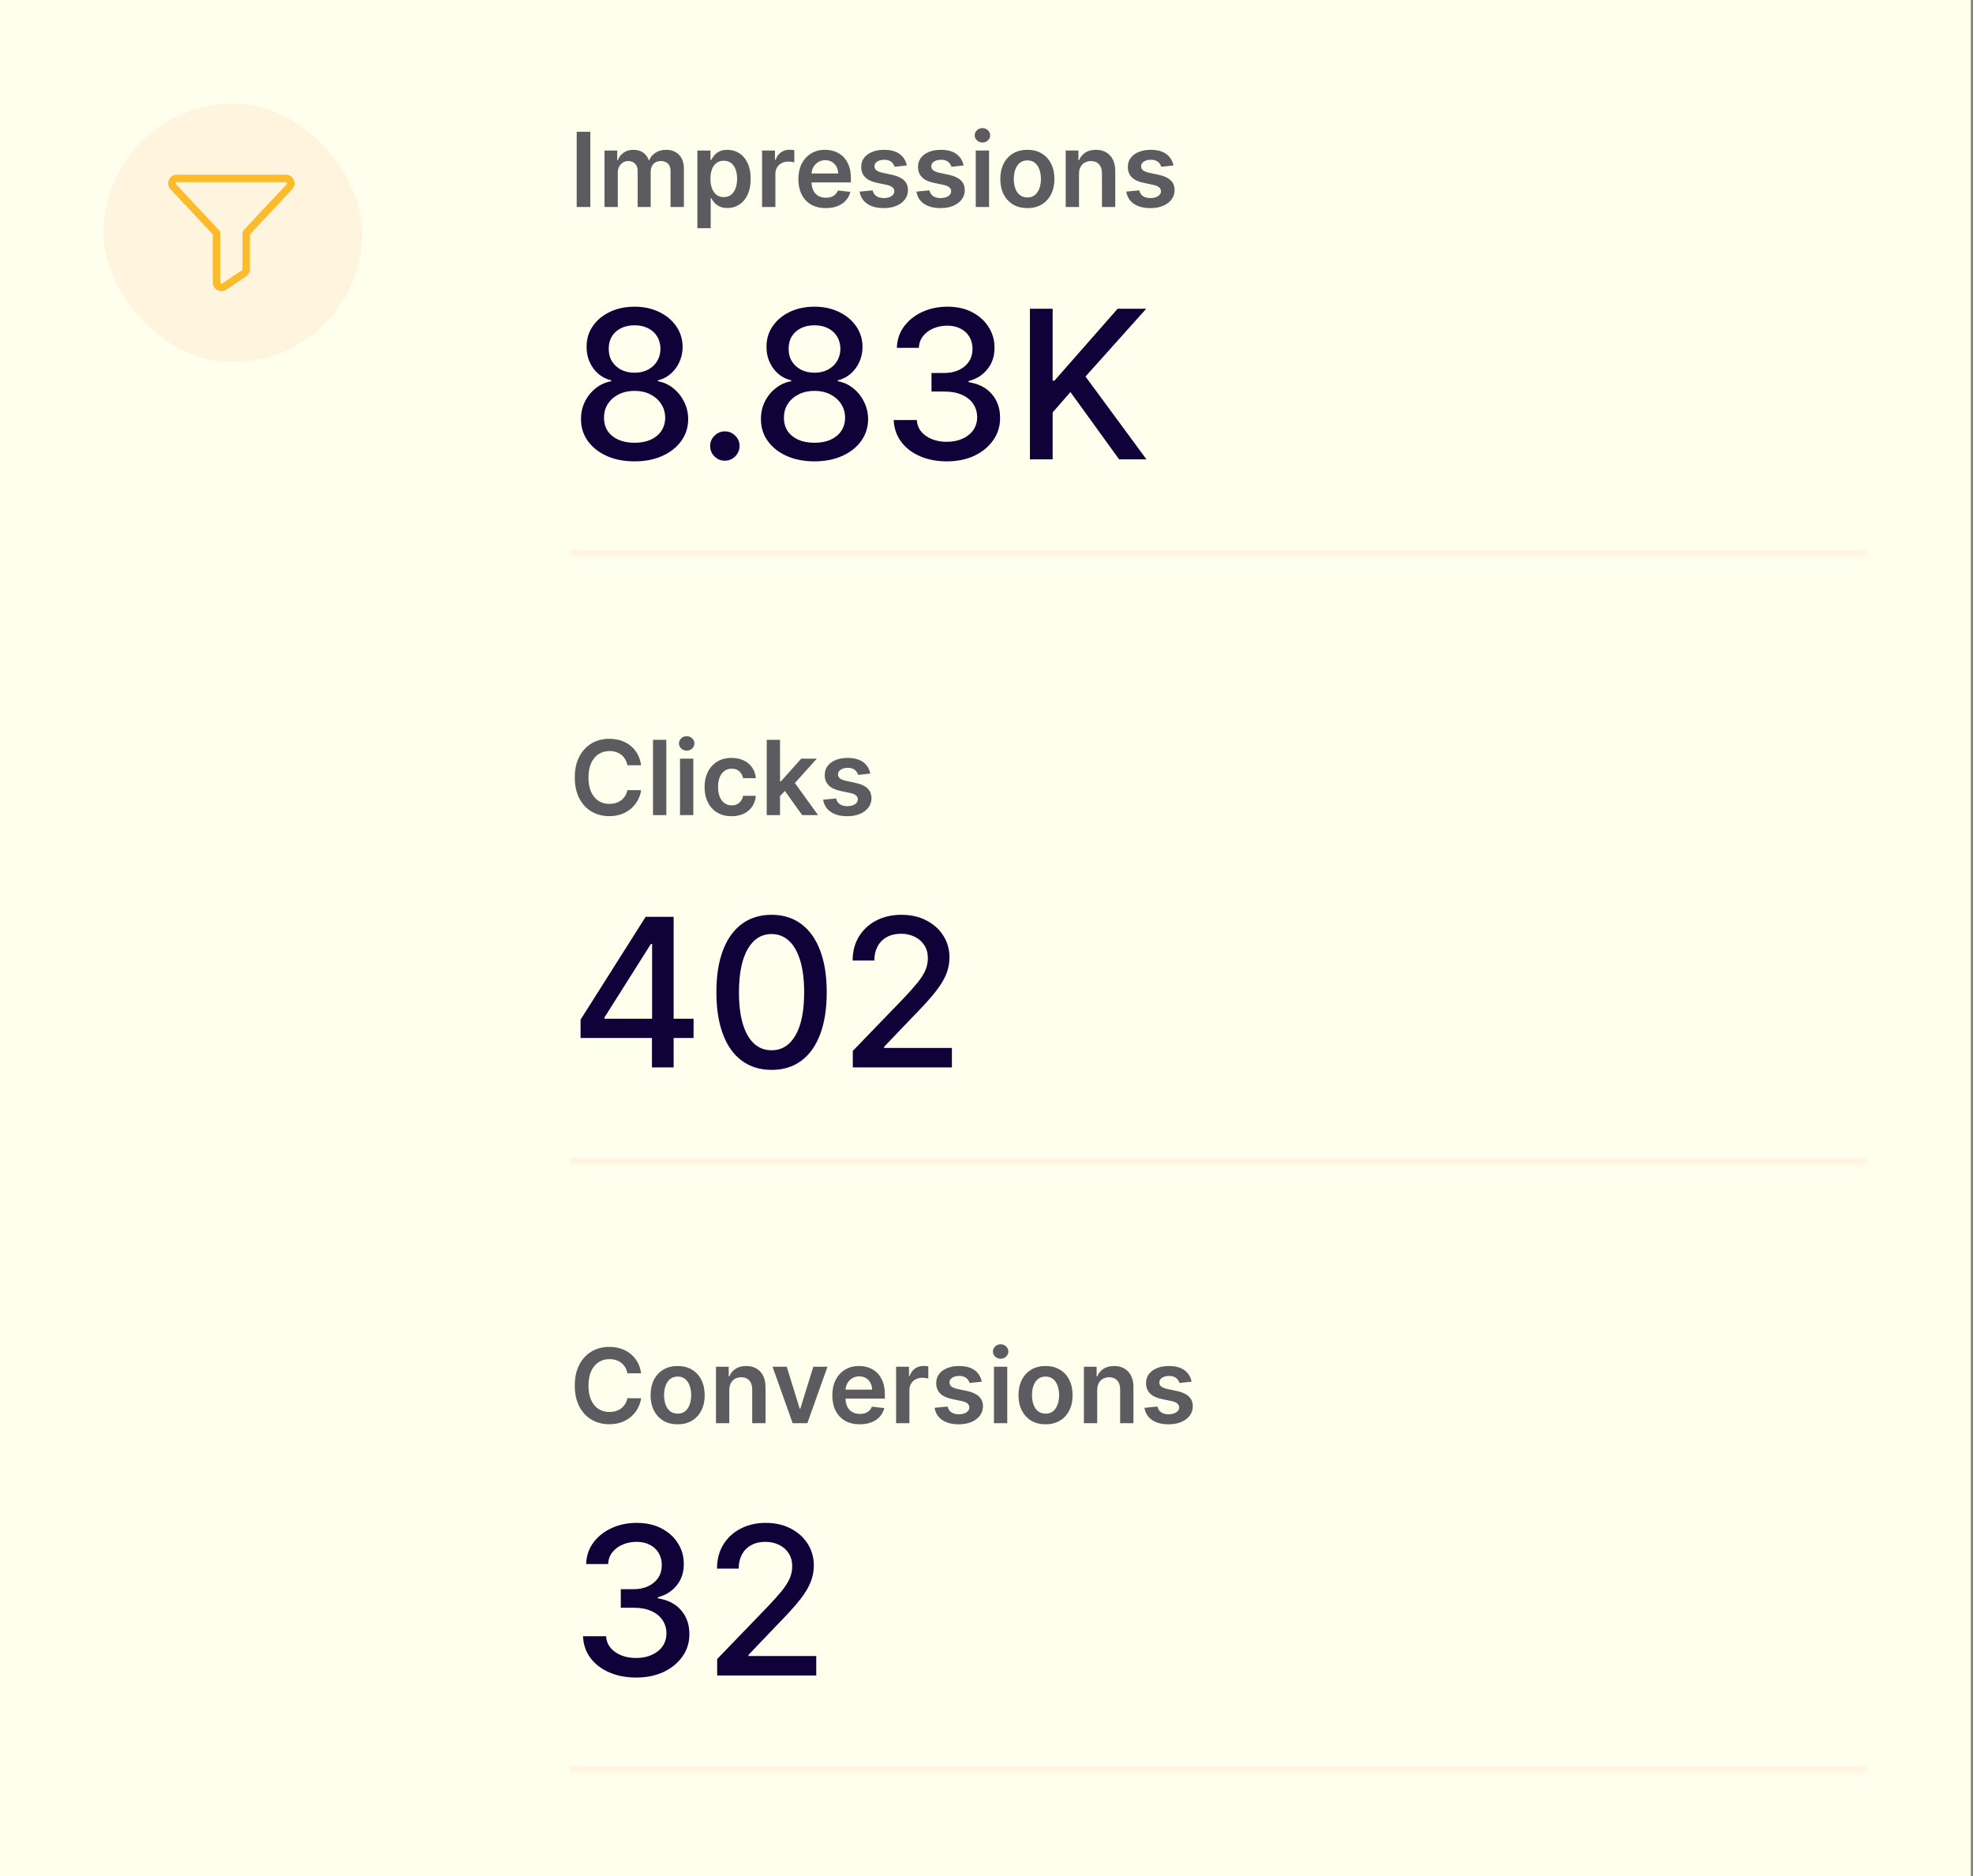 <svg width="305" height="290" viewBox="0 0 305 290" fill="none" xmlns="http://www.w3.org/2000/svg">
<rect x="0" y="0" width="305" height="290" fill="#808080" stroke="none"/>
<rect width="304.667" height="290" fill="#FFFFED"/>
<rect x="16" y="16" width="40" height="40" rx="20" fill="#FFF4DE"/>
<path d="M45.412 27.799C45.309 27.56 45.139 27.357 44.921 27.215C44.704 27.073 44.449 26.998 44.19 27H27.338C27.078 27 26.825 27.076 26.607 27.218C26.39 27.36 26.219 27.562 26.114 27.799C26.009 28.037 25.976 28.3 26.017 28.556C26.059 28.812 26.174 29.05 26.349 29.242L26.355 29.249L32.891 36.228V43.66C32.891 43.903 32.957 44.141 33.082 44.349C33.207 44.557 33.386 44.727 33.6 44.842C33.814 44.956 34.055 45.01 34.297 44.998C34.539 44.987 34.774 44.909 34.976 44.775L38.04 42.732C38.223 42.61 38.374 42.444 38.478 42.249C38.582 42.055 38.636 41.837 38.636 41.617V36.228L45.178 29.239C45.354 29.048 45.47 28.81 45.512 28.554C45.553 28.298 45.519 28.035 45.412 27.799ZM44.334 28.463L37.642 35.608C37.543 35.714 37.487 35.855 37.487 36V41.617C37.487 41.648 37.48 41.68 37.465 41.708C37.45 41.735 37.428 41.759 37.402 41.777L34.338 43.819C34.309 43.838 34.276 43.849 34.241 43.851C34.206 43.853 34.172 43.845 34.142 43.829C34.111 43.812 34.085 43.788 34.068 43.758C34.05 43.729 34.04 43.695 34.04 43.66V36C34.04 35.855 33.985 35.714 33.885 35.608L27.197 28.467C27.173 28.439 27.157 28.406 27.152 28.369C27.146 28.333 27.151 28.296 27.166 28.263C27.181 28.23 27.205 28.201 27.235 28.181C27.266 28.161 27.301 28.15 27.338 28.149H44.19C44.227 28.148 44.264 28.158 44.295 28.178C44.326 28.199 44.351 28.228 44.365 28.263C44.38 28.296 44.386 28.332 44.381 28.368C44.375 28.404 44.359 28.437 44.334 28.463Z" fill="#FDBA2B"/>
<mask id="path-3-inside-1_742_5331" fill="white">
<path d="M88 16H288.667V86H88V16Z"/>
</mask>
<path d="M288.667 86V85H88V86V87H288.667V86Z" fill="#FFF4DE" mask="url(#path-3-inside-1_742_5331)"/>
<path d="M91.256 20.364V32H89.148V20.364H91.256ZM93.447 32V23.273H95.413V24.756H95.516C95.697 24.256 95.999 23.866 96.419 23.585C96.84 23.301 97.341 23.159 97.925 23.159C98.516 23.159 99.014 23.303 99.419 23.591C99.828 23.875 100.116 24.263 100.283 24.756H100.374C100.567 24.271 100.893 23.884 101.351 23.597C101.813 23.305 102.36 23.159 102.993 23.159C103.796 23.159 104.451 23.413 104.959 23.921C105.466 24.428 105.72 25.169 105.72 26.142V32H103.658V26.46C103.658 25.919 103.514 25.523 103.226 25.273C102.938 25.019 102.586 24.892 102.169 24.892C101.673 24.892 101.285 25.047 101.004 25.358C100.728 25.665 100.589 26.064 100.589 26.557V32H98.572V26.375C98.572 25.924 98.436 25.564 98.163 25.296C97.894 25.026 97.542 24.892 97.106 24.892C96.811 24.892 96.542 24.968 96.3 25.119C96.057 25.267 95.864 25.477 95.72 25.75C95.576 26.019 95.504 26.333 95.504 26.693V32H93.447ZM107.807 35.273V23.273H109.83V24.716H109.949C110.055 24.504 110.205 24.278 110.398 24.04C110.591 23.797 110.852 23.591 111.182 23.421C111.511 23.246 111.932 23.159 112.443 23.159C113.117 23.159 113.725 23.331 114.267 23.676C114.813 24.017 115.244 24.523 115.562 25.193C115.884 25.86 116.045 26.678 116.045 27.648C116.045 28.606 115.888 29.421 115.574 30.091C115.259 30.761 114.831 31.273 114.29 31.625C113.748 31.977 113.134 32.153 112.449 32.153C111.949 32.153 111.534 32.07 111.205 31.903C110.875 31.737 110.61 31.536 110.409 31.301C110.212 31.062 110.059 30.837 109.949 30.625H109.864V35.273H107.807ZM109.824 27.636C109.824 28.201 109.903 28.695 110.062 29.119C110.225 29.544 110.458 29.875 110.761 30.114C111.068 30.349 111.439 30.466 111.875 30.466C112.33 30.466 112.71 30.345 113.017 30.102C113.324 29.856 113.555 29.521 113.71 29.097C113.869 28.669 113.949 28.182 113.949 27.636C113.949 27.095 113.871 26.614 113.716 26.193C113.561 25.773 113.33 25.443 113.023 25.204C112.716 24.966 112.333 24.847 111.875 24.847C111.436 24.847 111.062 24.962 110.756 25.193C110.449 25.424 110.216 25.748 110.057 26.165C109.902 26.581 109.824 27.072 109.824 27.636ZM117.807 32V23.273H119.801V24.727H119.892C120.051 24.224 120.324 23.835 120.71 23.562C121.1 23.286 121.545 23.148 122.045 23.148C122.159 23.148 122.286 23.153 122.426 23.165C122.57 23.172 122.689 23.186 122.784 23.204V25.097C122.697 25.066 122.559 25.04 122.369 25.017C122.184 24.991 122.004 24.977 121.83 24.977C121.455 24.977 121.117 25.059 120.818 25.222C120.523 25.381 120.29 25.602 120.119 25.886C119.949 26.171 119.864 26.498 119.864 26.869V32H117.807ZM127.655 32.17C126.78 32.17 126.024 31.989 125.388 31.625C124.755 31.258 124.268 30.739 123.928 30.068C123.587 29.394 123.416 28.6 123.416 27.688C123.416 26.79 123.587 26.002 123.928 25.324C124.272 24.642 124.753 24.112 125.371 23.733C125.988 23.35 126.714 23.159 127.547 23.159C128.085 23.159 128.592 23.246 129.07 23.421C129.551 23.591 129.975 23.856 130.342 24.216C130.714 24.576 131.005 25.034 131.217 25.591C131.429 26.144 131.536 26.803 131.536 27.568V28.199H124.382V26.812H129.564C129.56 26.419 129.475 26.068 129.308 25.761C129.142 25.451 128.909 25.206 128.609 25.028C128.314 24.85 127.969 24.761 127.575 24.761C127.155 24.761 126.786 24.864 126.467 25.068C126.149 25.269 125.901 25.534 125.723 25.864C125.549 26.189 125.46 26.547 125.456 26.938V28.148C125.456 28.655 125.549 29.091 125.734 29.454C125.92 29.814 126.179 30.091 126.513 30.284C126.846 30.474 127.236 30.568 127.683 30.568C127.982 30.568 128.253 30.526 128.496 30.443C128.738 30.356 128.948 30.229 129.126 30.062C129.304 29.896 129.439 29.689 129.53 29.443L131.45 29.659C131.329 30.167 131.098 30.61 130.757 30.989C130.42 31.364 129.988 31.655 129.462 31.864C128.935 32.068 128.333 32.17 127.655 32.17ZM140.173 25.579L138.298 25.784C138.245 25.595 138.152 25.417 138.02 25.25C137.891 25.083 137.717 24.949 137.497 24.847C137.277 24.744 137.009 24.693 136.69 24.693C136.262 24.693 135.902 24.786 135.611 24.972C135.323 25.157 135.181 25.398 135.185 25.693C135.181 25.947 135.274 26.153 135.463 26.312C135.656 26.472 135.974 26.602 136.418 26.704L137.906 27.023C138.732 27.201 139.346 27.483 139.747 27.869C140.152 28.256 140.357 28.761 140.361 29.386C140.357 29.936 140.196 30.421 139.878 30.841C139.563 31.258 139.126 31.583 138.565 31.818C138.005 32.053 137.361 32.17 136.634 32.17C135.565 32.17 134.705 31.947 134.054 31.5C133.402 31.049 133.014 30.422 132.889 29.619L134.895 29.426C134.986 29.82 135.179 30.117 135.474 30.318C135.77 30.519 136.154 30.619 136.628 30.619C137.116 30.619 137.509 30.519 137.804 30.318C138.103 30.117 138.253 29.869 138.253 29.574C138.253 29.324 138.156 29.117 137.963 28.954C137.774 28.792 137.478 28.667 137.077 28.579L135.588 28.267C134.751 28.093 134.132 27.799 133.73 27.386C133.329 26.97 133.13 26.443 133.134 25.807C133.13 25.269 133.276 24.803 133.571 24.409C133.87 24.011 134.285 23.704 134.815 23.489C135.349 23.269 135.965 23.159 136.662 23.159C137.685 23.159 138.49 23.377 139.077 23.812C139.668 24.248 140.033 24.837 140.173 25.579ZM148.955 25.579L147.08 25.784C147.027 25.595 146.934 25.417 146.801 25.25C146.672 25.083 146.498 24.949 146.278 24.847C146.059 24.744 145.79 24.693 145.472 24.693C145.044 24.693 144.684 24.786 144.392 24.972C144.104 25.157 143.962 25.398 143.966 25.693C143.962 25.947 144.055 26.153 144.244 26.312C144.438 26.472 144.756 26.602 145.199 26.704L146.688 27.023C147.513 27.201 148.127 27.483 148.528 27.869C148.934 28.256 149.138 28.761 149.142 29.386C149.138 29.936 148.977 30.421 148.659 30.841C148.345 31.258 147.907 31.583 147.347 31.818C146.786 32.053 146.142 32.17 145.415 32.17C144.347 32.17 143.487 31.947 142.835 31.5C142.184 31.049 141.795 30.422 141.67 29.619L143.676 29.426C143.767 29.82 143.96 30.117 144.256 30.318C144.551 30.519 144.936 30.619 145.409 30.619C145.898 30.619 146.29 30.519 146.585 30.318C146.884 30.117 147.034 29.869 147.034 29.574C147.034 29.324 146.938 29.117 146.744 28.954C146.555 28.792 146.259 28.667 145.858 28.579L144.369 28.267C143.532 28.093 142.913 27.799 142.511 27.386C142.11 26.97 141.911 26.443 141.915 25.807C141.911 25.269 142.057 24.803 142.352 24.409C142.652 24.011 143.066 23.704 143.597 23.489C144.131 23.269 144.746 23.159 145.443 23.159C146.466 23.159 147.271 23.377 147.858 23.812C148.449 24.248 148.814 24.837 148.955 25.579ZM150.838 32V23.273H152.895V32H150.838ZM151.872 22.034C151.546 22.034 151.266 21.926 151.031 21.71C150.796 21.491 150.679 21.227 150.679 20.921C150.679 20.61 150.796 20.347 151.031 20.131C151.266 19.911 151.546 19.801 151.872 19.801C152.202 19.801 152.482 19.911 152.713 20.131C152.948 20.347 153.065 20.61 153.065 20.921C153.065 21.227 152.948 21.491 152.713 21.71C152.482 21.926 152.202 22.034 151.872 22.034ZM158.817 32.17C157.964 32.17 157.226 31.983 156.601 31.608C155.976 31.233 155.491 30.708 155.146 30.034C154.805 29.36 154.635 28.572 154.635 27.671C154.635 26.769 154.805 25.979 155.146 25.301C155.491 24.623 155.976 24.097 156.601 23.722C157.226 23.347 157.964 23.159 158.817 23.159C159.669 23.159 160.408 23.347 161.033 23.722C161.658 24.097 162.141 24.623 162.482 25.301C162.826 25.979 162.999 26.769 162.999 27.671C162.999 28.572 162.826 29.36 162.482 30.034C162.141 30.708 161.658 31.233 161.033 31.608C160.408 31.983 159.669 32.17 158.817 32.17ZM158.828 30.523C159.29 30.523 159.677 30.396 159.987 30.142C160.298 29.884 160.529 29.54 160.68 29.108C160.836 28.676 160.913 28.195 160.913 27.665C160.913 27.131 160.836 26.648 160.68 26.216C160.529 25.78 160.298 25.434 159.987 25.176C159.677 24.919 159.29 24.79 158.828 24.79C158.355 24.79 157.961 24.919 157.646 25.176C157.336 25.434 157.103 25.78 156.947 26.216C156.796 26.648 156.72 27.131 156.72 27.665C156.72 28.195 156.796 28.676 156.947 29.108C157.103 29.54 157.336 29.884 157.646 30.142C157.961 30.396 158.355 30.523 158.828 30.523ZM166.801 26.886V32H164.744V23.273H166.71V24.756H166.812C167.013 24.267 167.333 23.879 167.773 23.591C168.216 23.303 168.763 23.159 169.415 23.159C170.017 23.159 170.542 23.288 170.989 23.546C171.439 23.803 171.788 24.176 172.034 24.665C172.284 25.153 172.407 25.746 172.403 26.443V32H170.347V26.761C170.347 26.178 170.195 25.722 169.892 25.392C169.593 25.062 169.178 24.898 168.648 24.898C168.288 24.898 167.968 24.977 167.688 25.136C167.411 25.292 167.193 25.517 167.034 25.812C166.879 26.108 166.801 26.466 166.801 26.886ZM181.392 25.579L179.517 25.784C179.464 25.595 179.371 25.417 179.239 25.25C179.11 25.083 178.936 24.949 178.716 24.847C178.496 24.744 178.227 24.693 177.909 24.693C177.481 24.693 177.121 24.786 176.83 24.972C176.542 25.157 176.4 25.398 176.403 25.693C176.4 25.947 176.492 26.153 176.682 26.312C176.875 26.472 177.193 26.602 177.636 26.704L179.125 27.023C179.951 27.201 180.564 27.483 180.966 27.869C181.371 28.256 181.576 28.761 181.58 29.386C181.576 29.936 181.415 30.421 181.097 30.841C180.782 31.258 180.345 31.583 179.784 31.818C179.223 32.053 178.58 32.17 177.852 32.17C176.784 32.17 175.924 31.947 175.273 31.5C174.621 31.049 174.233 30.422 174.108 29.619L176.114 29.426C176.205 29.82 176.398 30.117 176.693 30.318C176.989 30.519 177.373 30.619 177.847 30.619C178.335 30.619 178.727 30.519 179.023 30.318C179.322 30.117 179.472 29.869 179.472 29.574C179.472 29.324 179.375 29.117 179.182 28.954C178.992 28.792 178.697 28.667 178.295 28.579L176.807 28.267C175.97 28.093 175.35 27.799 174.949 27.386C174.547 26.97 174.348 26.443 174.352 25.807C174.348 25.269 174.494 24.803 174.79 24.409C175.089 24.011 175.504 23.704 176.034 23.489C176.568 23.269 177.184 23.159 177.881 23.159C178.903 23.159 179.708 23.377 180.295 23.812C180.886 24.248 181.252 24.837 181.392 25.579Z" fill="#5C5B5F"/>
<path d="M98.102 71.318C96.474 71.318 95.034 71.038 93.784 70.477C92.542 69.917 91.568 69.144 90.864 68.159C90.159 67.174 89.811 66.053 89.818 64.796C89.811 63.811 90.011 62.905 90.421 62.08C90.837 61.246 91.401 60.553 92.114 60C92.826 59.439 93.621 59.083 94.5 58.932V58.795C93.341 58.515 92.413 57.894 91.716 56.932C91.019 55.97 90.674 54.864 90.682 53.614C90.674 52.424 90.989 51.364 91.625 50.432C92.269 49.492 93.151 48.754 94.273 48.216C95.394 47.678 96.671 47.409 98.102 47.409C99.519 47.409 100.784 47.682 101.898 48.227C103.019 48.765 103.902 49.504 104.545 50.443C105.189 51.375 105.515 52.432 105.523 53.614C105.515 54.864 105.159 55.97 104.455 56.932C103.75 57.894 102.833 58.515 101.705 58.795V58.932C102.576 59.083 103.36 59.439 104.057 60C104.761 60.553 105.322 61.246 105.739 62.08C106.163 62.905 106.379 63.811 106.386 64.796C106.379 66.053 106.023 67.174 105.318 68.159C104.614 69.144 103.636 69.917 102.386 70.477C101.144 71.038 99.716 71.318 98.102 71.318ZM98.102 68.443C99.064 68.443 99.898 68.284 100.602 67.966C101.307 67.64 101.852 67.189 102.239 66.614C102.625 66.03 102.822 65.349 102.83 64.568C102.822 63.758 102.61 63.042 102.193 62.42C101.784 61.799 101.227 61.311 100.523 60.955C99.818 60.599 99.011 60.42 98.102 60.42C97.186 60.42 96.371 60.599 95.659 60.955C94.947 61.311 94.386 61.799 93.977 62.42C93.568 63.042 93.367 63.758 93.375 64.568C93.367 65.349 93.553 66.03 93.932 66.614C94.318 67.189 94.867 67.64 95.579 67.966C96.292 68.284 97.133 68.443 98.102 68.443ZM98.102 57.614C98.875 57.614 99.561 57.458 100.159 57.148C100.758 56.837 101.227 56.405 101.568 55.852C101.917 55.299 102.095 54.651 102.102 53.909C102.095 53.182 101.92 52.545 101.58 52C101.246 51.455 100.78 51.034 100.182 50.739C99.583 50.436 98.89 50.284 98.102 50.284C97.299 50.284 96.595 50.436 95.989 50.739C95.39 51.034 94.924 51.455 94.591 52C94.258 52.545 94.095 53.182 94.102 53.909C94.095 54.651 94.261 55.299 94.602 55.852C94.943 56.405 95.413 56.837 96.011 57.148C96.617 57.458 97.314 57.614 98.102 57.614ZM112.054 71.216C111.433 71.216 110.899 70.996 110.452 70.557C110.005 70.11 109.781 69.572 109.781 68.943C109.781 68.322 110.005 67.792 110.452 67.352C110.899 66.905 111.433 66.682 112.054 66.682C112.675 66.682 113.209 66.905 113.656 67.352C114.103 67.792 114.327 68.322 114.327 68.943C114.327 69.36 114.221 69.742 114.009 70.091C113.804 70.432 113.531 70.704 113.19 70.909C112.849 71.114 112.471 71.216 112.054 71.216ZM125.915 71.318C124.286 71.318 122.847 71.038 121.597 70.477C120.354 69.917 119.381 69.144 118.676 68.159C117.972 67.174 117.623 66.053 117.631 64.796C117.623 63.811 117.824 62.905 118.233 62.08C118.65 61.246 119.214 60.553 119.926 60C120.638 59.439 121.434 59.083 122.312 58.932V58.795C121.153 58.515 120.225 57.894 119.528 56.932C118.831 55.97 118.487 54.864 118.494 53.614C118.487 52.424 118.801 51.364 119.438 50.432C120.081 49.492 120.964 48.754 122.085 48.216C123.206 47.678 124.483 47.409 125.915 47.409C127.331 47.409 128.597 47.682 129.71 48.227C130.831 48.765 131.714 49.504 132.358 50.443C133.002 51.375 133.328 52.432 133.335 53.614C133.328 54.864 132.972 55.97 132.267 56.932C131.563 57.894 130.646 58.515 129.517 58.795V58.932C130.388 59.083 131.172 59.439 131.869 60C132.574 60.553 133.134 61.246 133.551 62.08C133.975 62.905 134.191 63.811 134.199 64.796C134.191 66.053 133.835 67.174 133.131 68.159C132.426 69.144 131.449 69.917 130.199 70.477C128.956 71.038 127.528 71.318 125.915 71.318ZM125.915 68.443C126.877 68.443 127.71 68.284 128.415 67.966C129.119 67.64 129.665 67.189 130.051 66.614C130.438 66.03 130.634 65.349 130.642 64.568C130.634 63.758 130.422 63.042 130.006 62.42C129.597 61.799 129.04 61.311 128.335 60.955C127.631 60.599 126.824 60.42 125.915 60.42C124.998 60.42 124.184 60.599 123.472 60.955C122.759 61.311 122.199 61.799 121.79 62.42C121.381 63.042 121.18 63.758 121.188 64.568C121.18 65.349 121.366 66.03 121.744 66.614C122.131 67.189 122.68 67.64 123.392 67.966C124.104 68.284 124.945 68.443 125.915 68.443ZM125.915 57.614C126.688 57.614 127.373 57.458 127.972 57.148C128.57 56.837 129.04 56.405 129.381 55.852C129.729 55.299 129.907 54.651 129.915 53.909C129.907 53.182 129.733 52.545 129.392 52C129.059 51.455 128.593 51.034 127.994 50.739C127.396 50.436 126.703 50.284 125.915 50.284C125.112 50.284 124.407 50.436 123.801 50.739C123.203 51.034 122.737 51.455 122.403 52C122.07 52.545 121.907 53.182 121.915 53.909C121.907 54.651 122.074 55.299 122.415 55.852C122.756 56.405 123.225 56.837 123.824 57.148C124.43 57.458 125.127 57.614 125.915 57.614ZM146.372 71.318C144.812 71.318 143.418 71.049 142.19 70.511C140.971 69.974 140.005 69.227 139.293 68.273C138.588 67.311 138.209 66.197 138.156 64.932H141.724C141.77 65.621 142.001 66.22 142.418 66.727C142.842 67.227 143.395 67.614 144.077 67.886C144.759 68.159 145.516 68.296 146.349 68.296C147.266 68.296 148.077 68.136 148.781 67.818C149.493 67.5 150.05 67.057 150.452 66.489C150.853 65.913 151.054 65.25 151.054 64.5C151.054 63.72 150.853 63.034 150.452 62.443C150.058 61.845 149.478 61.375 148.713 61.034C147.955 60.693 147.039 60.523 145.963 60.523H143.997V57.659H145.963C146.827 57.659 147.584 57.504 148.236 57.193C148.895 56.883 149.41 56.451 149.781 55.898C150.152 55.337 150.338 54.682 150.338 53.932C150.338 53.212 150.175 52.587 149.849 52.057C149.531 51.519 149.077 51.099 148.486 50.795C147.902 50.492 147.213 50.341 146.418 50.341C145.66 50.341 144.952 50.481 144.293 50.761C143.641 51.034 143.111 51.428 142.702 51.943C142.293 52.451 142.073 53.061 142.043 53.773H138.645C138.683 52.515 139.054 51.409 139.759 50.455C140.471 49.5 141.41 48.754 142.577 48.216C143.743 47.678 145.039 47.409 146.463 47.409C147.955 47.409 149.243 47.701 150.327 48.284C151.418 48.86 152.259 49.629 152.849 50.591C153.448 51.553 153.743 52.606 153.736 53.75C153.743 55.053 153.38 56.159 152.645 57.068C151.918 57.977 150.948 58.587 149.736 58.898V59.08C151.281 59.314 152.478 59.928 153.327 60.92C154.183 61.913 154.607 63.144 154.599 64.614C154.607 65.894 154.251 67.042 153.531 68.057C152.819 69.072 151.846 69.871 150.611 70.454C149.376 71.03 147.963 71.318 146.372 71.318ZM159.213 71V47.727H162.724V58.841H163.009L172.77 47.727H177.19L167.804 58.205L177.224 71H172.997L165.474 60.602L162.724 63.761V71H159.213Z" fill="#100139"/>
<mask id="path-7-inside-2_742_5331" fill="white">
<path d="M88 110H288.667V180H88V110Z"/>
</mask>
<path d="M288.667 180V179H88V180V181H288.667V180Z" fill="#FFF4DE" mask="url(#path-7-inside-2_742_5331)"/>
<path d="M99.108 118.29H96.983C96.922 117.941 96.811 117.633 96.648 117.364C96.485 117.091 96.282 116.86 96.04 116.67C95.797 116.481 95.521 116.339 95.21 116.244C94.903 116.146 94.572 116.097 94.216 116.097C93.583 116.097 93.023 116.256 92.534 116.574C92.046 116.888 91.663 117.35 91.386 117.96C91.11 118.566 90.972 119.307 90.972 120.182C90.972 121.072 91.11 121.822 91.386 122.432C91.667 123.038 92.049 123.496 92.534 123.807C93.023 124.114 93.581 124.267 94.21 124.267C94.559 124.267 94.885 124.222 95.188 124.131C95.494 124.036 95.769 123.898 96.011 123.716C96.258 123.534 96.464 123.311 96.631 123.045C96.801 122.78 96.919 122.477 96.983 122.136L99.108 122.148C99.028 122.701 98.856 123.22 98.591 123.705C98.329 124.189 97.987 124.617 97.562 124.989C97.138 125.356 96.642 125.644 96.074 125.852C95.506 126.057 94.875 126.159 94.182 126.159C93.159 126.159 92.246 125.922 91.443 125.449C90.64 124.975 90.008 124.292 89.546 123.398C89.083 122.504 88.852 121.432 88.852 120.182C88.852 118.928 89.085 117.856 89.551 116.966C90.017 116.072 90.651 115.388 91.454 114.915C92.258 114.441 93.167 114.205 94.182 114.205C94.829 114.205 95.432 114.295 95.989 114.477C96.546 114.659 97.042 114.926 97.477 115.278C97.913 115.627 98.271 116.055 98.551 116.562C98.835 117.066 99.021 117.642 99.108 118.29ZM103.004 114.364V126H100.947V114.364H103.004ZM105.119 126V117.273H107.176V126H105.119ZM106.153 116.034C105.828 116.034 105.547 115.926 105.312 115.71C105.078 115.491 104.96 115.227 104.96 114.92C104.96 114.61 105.078 114.347 105.312 114.131C105.547 113.911 105.828 113.801 106.153 113.801C106.483 113.801 106.763 113.911 106.994 114.131C107.229 114.347 107.347 114.61 107.347 114.92C107.347 115.227 107.229 115.491 106.994 115.71C106.763 115.926 106.483 116.034 106.153 116.034ZM113.098 126.17C112.227 126.17 111.479 125.979 110.854 125.597C110.232 125.214 109.753 124.686 109.416 124.011C109.083 123.333 108.916 122.553 108.916 121.67C108.916 120.784 109.087 120.002 109.428 119.324C109.768 118.642 110.25 118.112 110.871 117.733C111.496 117.35 112.234 117.159 113.087 117.159C113.795 117.159 114.422 117.29 114.967 117.551C115.517 117.809 115.954 118.174 116.28 118.648C116.606 119.117 116.791 119.667 116.837 120.295H114.871C114.791 119.875 114.602 119.525 114.303 119.244C114.007 118.96 113.611 118.818 113.115 118.818C112.695 118.818 112.325 118.932 112.007 119.159C111.689 119.383 111.441 119.705 111.263 120.125C111.089 120.545 111.001 121.049 111.001 121.636C111.001 122.231 111.089 122.742 111.263 123.17C111.437 123.595 111.681 123.922 111.996 124.153C112.314 124.381 112.687 124.494 113.115 124.494C113.418 124.494 113.689 124.437 113.928 124.324C114.17 124.206 114.373 124.038 114.536 123.818C114.698 123.598 114.81 123.331 114.871 123.017H116.837C116.787 123.634 116.606 124.182 116.291 124.659C115.977 125.133 115.549 125.504 115.007 125.773C114.465 126.038 113.829 126.17 113.098 126.17ZM120.401 123.261L120.395 120.778H120.724L123.861 117.273H126.264L122.406 121.568H121.98L120.401 123.261ZM118.526 126V114.364H120.582V126H118.526ZM124.003 126L121.162 122.028L122.548 120.58L126.463 126H124.003ZM134.533 119.58L132.658 119.784C132.605 119.595 132.512 119.417 132.379 119.25C132.25 119.083 132.076 118.949 131.857 118.847C131.637 118.744 131.368 118.693 131.05 118.693C130.622 118.693 130.262 118.786 129.97 118.972C129.682 119.157 129.54 119.398 129.544 119.693C129.54 119.947 129.633 120.153 129.822 120.312C130.016 120.472 130.334 120.602 130.777 120.705L132.266 121.023C133.091 121.201 133.705 121.483 134.107 121.869C134.512 122.256 134.716 122.761 134.72 123.386C134.716 123.936 134.555 124.42 134.237 124.841C133.923 125.258 133.485 125.583 132.925 125.818C132.364 126.053 131.72 126.17 130.993 126.17C129.925 126.17 129.065 125.947 128.413 125.5C127.762 125.049 127.374 124.422 127.249 123.619L129.254 123.426C129.345 123.82 129.538 124.117 129.834 124.318C130.129 124.519 130.514 124.619 130.987 124.619C131.476 124.619 131.868 124.519 132.163 124.318C132.463 124.117 132.612 123.869 132.612 123.574C132.612 123.324 132.516 123.117 132.322 122.955C132.133 122.792 131.838 122.667 131.436 122.58L129.947 122.267C129.11 122.093 128.491 121.799 128.089 121.386C127.688 120.97 127.489 120.443 127.493 119.807C127.489 119.269 127.635 118.803 127.93 118.409C128.23 118.011 128.644 117.705 129.175 117.489C129.709 117.269 130.324 117.159 131.021 117.159C132.044 117.159 132.849 117.377 133.436 117.812C134.027 118.248 134.393 118.837 134.533 119.58Z" fill="#5C5B5F"/>
<path d="M89.75 160.455V157.614L99.807 141.727H102.045V145.909H100.625L93.432 157.295V157.477H107.216V160.455H89.75ZM100.784 165V159.591L100.807 158.295V141.727H104.136V165H100.784ZM119.278 165.386C117.483 165.379 115.949 164.905 114.676 163.966C113.403 163.027 112.43 161.659 111.756 159.864C111.081 158.068 110.744 155.905 110.744 153.375C110.744 150.852 111.081 148.697 111.756 146.909C112.438 145.121 113.415 143.758 114.688 142.818C115.968 141.879 117.498 141.409 119.278 141.409C121.059 141.409 122.585 141.883 123.858 142.83C125.131 143.769 126.104 145.133 126.778 146.92C127.46 148.701 127.801 150.852 127.801 153.375C127.801 155.913 127.464 158.08 126.79 159.875C126.116 161.663 125.142 163.03 123.869 163.977C122.597 164.917 121.066 165.386 119.278 165.386ZM119.278 162.352C120.854 162.352 122.085 161.583 122.972 160.045C123.866 158.508 124.312 156.284 124.312 153.375C124.312 151.443 124.108 149.811 123.699 148.477C123.297 147.136 122.718 146.121 121.96 145.432C121.21 144.735 120.316 144.386 119.278 144.386C117.71 144.386 116.479 145.159 115.585 146.705C114.691 148.25 114.241 150.473 114.233 153.375C114.233 155.314 114.434 156.955 114.835 158.295C115.244 159.629 115.824 160.64 116.574 161.33C117.324 162.011 118.225 162.352 119.278 162.352ZM131.832 165V162.455L139.707 154.295C140.548 153.409 141.241 152.633 141.787 151.966C142.34 151.292 142.753 150.652 143.026 150.045C143.298 149.439 143.435 148.795 143.435 148.114C143.435 147.341 143.253 146.674 142.889 146.114C142.526 145.545 142.029 145.11 141.401 144.807C140.772 144.496 140.063 144.341 139.276 144.341C138.442 144.341 137.715 144.511 137.094 144.852C136.473 145.193 135.995 145.674 135.662 146.295C135.329 146.917 135.162 147.644 135.162 148.477H131.81C131.81 147.061 132.135 145.822 132.787 144.761C133.438 143.701 134.332 142.879 135.469 142.295C136.605 141.705 137.897 141.409 139.344 141.409C140.806 141.409 142.094 141.701 143.207 142.284C144.329 142.86 145.204 143.648 145.832 144.648C146.461 145.64 146.776 146.761 146.776 148.011C146.776 148.875 146.613 149.72 146.287 150.545C145.969 151.371 145.412 152.292 144.616 153.307C143.821 154.314 142.715 155.538 141.298 156.977L136.673 161.818V161.989H147.151V165H131.832Z" fill="#100139"/>
<mask id="path-11-inside-3_742_5331" fill="white">
<path d="M88 204H288.667V274H88V204Z"/>
</mask>
<path d="M288.667 274V273H88V274V275H288.667V274Z" fill="#FFF4DE" mask="url(#path-11-inside-3_742_5331)"/>
<path d="M99.108 212.29H96.983C96.922 211.941 96.811 211.633 96.648 211.364C96.485 211.091 96.282 210.86 96.04 210.67C95.797 210.481 95.521 210.339 95.21 210.244C94.903 210.146 94.572 210.097 94.216 210.097C93.583 210.097 93.023 210.256 92.534 210.574C92.046 210.888 91.663 211.35 91.386 211.96C91.11 212.566 90.972 213.307 90.972 214.182C90.972 215.072 91.11 215.822 91.386 216.432C91.667 217.038 92.049 217.496 92.534 217.807C93.023 218.114 93.581 218.267 94.21 218.267C94.559 218.267 94.885 218.222 95.188 218.131C95.494 218.036 95.769 217.898 96.011 217.716C96.258 217.534 96.464 217.311 96.631 217.045C96.801 216.78 96.919 216.477 96.983 216.136L99.108 216.148C99.028 216.701 98.856 217.22 98.591 217.705C98.329 218.189 97.987 218.617 97.562 218.989C97.138 219.356 96.642 219.644 96.074 219.852C95.506 220.057 94.875 220.159 94.182 220.159C93.159 220.159 92.246 219.922 91.443 219.449C90.64 218.975 90.008 218.292 89.546 217.398C89.083 216.504 88.852 215.432 88.852 214.182C88.852 212.928 89.085 211.856 89.551 210.966C90.017 210.072 90.651 209.388 91.454 208.915C92.258 208.441 93.167 208.205 94.182 208.205C94.829 208.205 95.432 208.295 95.989 208.477C96.546 208.659 97.042 208.926 97.477 209.278C97.913 209.627 98.271 210.055 98.551 210.562C98.835 211.066 99.021 211.642 99.108 212.29ZM104.754 220.17C103.902 220.17 103.163 219.983 102.538 219.608C101.913 219.233 101.429 218.708 101.084 218.034C100.743 217.36 100.572 216.572 100.572 215.67C100.572 214.769 100.743 213.979 101.084 213.301C101.429 212.623 101.913 212.097 102.538 211.722C103.163 211.347 103.902 211.159 104.754 211.159C105.607 211.159 106.345 211.347 106.97 211.722C107.595 212.097 108.078 212.623 108.419 213.301C108.764 213.979 108.936 214.769 108.936 215.67C108.936 216.572 108.764 217.36 108.419 218.034C108.078 218.708 107.595 219.233 106.97 219.608C106.345 219.983 105.607 220.17 104.754 220.17ZM104.766 218.523C105.228 218.523 105.614 218.396 105.925 218.142C106.235 217.884 106.466 217.54 106.618 217.108C106.773 216.676 106.851 216.195 106.851 215.665C106.851 215.131 106.773 214.648 106.618 214.216C106.466 213.78 106.235 213.434 105.925 213.176C105.614 212.919 105.228 212.79 104.766 212.79C104.292 212.79 103.898 212.919 103.584 213.176C103.273 213.434 103.04 213.78 102.885 214.216C102.733 214.648 102.658 215.131 102.658 215.665C102.658 216.195 102.733 216.676 102.885 217.108C103.04 217.54 103.273 217.884 103.584 218.142C103.898 218.396 104.292 218.523 104.766 218.523ZM112.739 214.886V220H110.682V211.273H112.648V212.756H112.75C112.951 212.267 113.271 211.879 113.71 211.591C114.153 211.303 114.701 211.159 115.352 211.159C115.955 211.159 116.479 211.288 116.926 211.545C117.377 211.803 117.725 212.176 117.972 212.665C118.222 213.153 118.345 213.746 118.341 214.443V220H116.284V214.761C116.284 214.178 116.133 213.722 115.83 213.392C115.53 213.062 115.116 212.898 114.585 212.898C114.225 212.898 113.905 212.977 113.625 213.136C113.348 213.292 113.131 213.517 112.972 213.812C112.816 214.108 112.739 214.466 112.739 214.886ZM127.915 211.273L124.807 220H122.534L119.426 211.273H121.619L123.625 217.756H123.716L125.727 211.273H127.915ZM132.905 220.17C132.03 220.17 131.274 219.989 130.638 219.625C130.005 219.258 129.518 218.739 129.178 218.068C128.837 217.394 128.666 216.6 128.666 215.688C128.666 214.79 128.837 214.002 129.178 213.324C129.522 212.642 130.003 212.112 130.621 211.733C131.238 211.35 131.964 211.159 132.797 211.159C133.335 211.159 133.842 211.246 134.32 211.42C134.801 211.591 135.225 211.856 135.592 212.216C135.964 212.576 136.255 213.034 136.467 213.591C136.679 214.144 136.786 214.803 136.786 215.568V216.199H129.632V214.812H134.814C134.81 214.419 134.725 214.068 134.558 213.761C134.392 213.451 134.159 213.206 133.859 213.028C133.564 212.85 133.219 212.761 132.825 212.761C132.405 212.761 132.036 212.864 131.717 213.068C131.399 213.269 131.151 213.534 130.973 213.864C130.799 214.189 130.71 214.547 130.706 214.938V216.148C130.706 216.655 130.799 217.091 130.984 217.455C131.17 217.814 131.429 218.091 131.763 218.284C132.096 218.473 132.486 218.568 132.933 218.568C133.232 218.568 133.503 218.527 133.746 218.443C133.988 218.356 134.198 218.229 134.376 218.062C134.554 217.896 134.689 217.689 134.78 217.443L136.7 217.659C136.579 218.167 136.348 218.61 136.007 218.989C135.67 219.364 135.238 219.655 134.712 219.864C134.185 220.068 133.583 220.17 132.905 220.17ZM138.526 220V211.273H140.52V212.727H140.611C140.77 212.223 141.043 211.835 141.429 211.562C141.819 211.286 142.264 211.148 142.764 211.148C142.878 211.148 143.005 211.153 143.145 211.165C143.289 211.172 143.408 211.186 143.503 211.205V213.097C143.416 213.066 143.277 213.04 143.088 213.017C142.902 212.991 142.723 212.977 142.548 212.977C142.173 212.977 141.836 213.059 141.537 213.222C141.241 213.381 141.009 213.602 140.838 213.886C140.668 214.17 140.582 214.498 140.582 214.869V220H138.526ZM151.767 213.58L149.892 213.784C149.839 213.595 149.746 213.417 149.614 213.25C149.485 213.083 149.311 212.949 149.091 212.847C148.871 212.744 148.602 212.693 148.284 212.693C147.856 212.693 147.496 212.786 147.205 212.972C146.917 213.157 146.775 213.398 146.778 213.693C146.775 213.947 146.867 214.153 147.057 214.312C147.25 214.472 147.568 214.602 148.011 214.705L149.5 215.023C150.326 215.201 150.939 215.483 151.341 215.869C151.746 216.256 151.951 216.761 151.955 217.386C151.951 217.936 151.79 218.42 151.472 218.841C151.157 219.258 150.72 219.583 150.159 219.818C149.598 220.053 148.955 220.17 148.227 220.17C147.159 220.17 146.299 219.947 145.648 219.5C144.996 219.049 144.608 218.422 144.483 217.619L146.489 217.426C146.58 217.82 146.773 218.117 147.068 218.318C147.364 218.519 147.748 218.619 148.222 218.619C148.71 218.619 149.102 218.519 149.398 218.318C149.697 218.117 149.847 217.869 149.847 217.574C149.847 217.324 149.75 217.117 149.557 216.955C149.367 216.792 149.072 216.667 148.67 216.58L147.182 216.267C146.345 216.093 145.725 215.799 145.324 215.386C144.922 214.97 144.723 214.443 144.727 213.807C144.723 213.269 144.869 212.803 145.165 212.409C145.464 212.011 145.879 211.705 146.409 211.489C146.943 211.269 147.559 211.159 148.256 211.159C149.278 211.159 150.083 211.377 150.67 211.812C151.261 212.248 151.627 212.837 151.767 213.58ZM153.651 220V211.273H155.707V220H153.651ZM154.685 210.034C154.359 210.034 154.079 209.926 153.844 209.71C153.609 209.491 153.491 209.227 153.491 208.92C153.491 208.61 153.609 208.347 153.844 208.131C154.079 207.911 154.359 207.801 154.685 207.801C155.014 207.801 155.295 207.911 155.526 208.131C155.76 208.347 155.878 208.61 155.878 208.92C155.878 209.227 155.76 209.491 155.526 209.71C155.295 209.926 155.014 210.034 154.685 210.034ZM161.629 220.17C160.777 220.17 160.038 219.983 159.413 219.608C158.788 219.233 158.304 218.708 157.959 218.034C157.618 217.36 157.447 216.572 157.447 215.67C157.447 214.769 157.618 213.979 157.959 213.301C158.304 212.623 158.788 212.097 159.413 211.722C160.038 211.347 160.777 211.159 161.629 211.159C162.482 211.159 163.22 211.347 163.845 211.722C164.47 212.097 164.953 212.623 165.294 213.301C165.639 213.979 165.811 214.769 165.811 215.67C165.811 216.572 165.639 217.36 165.294 218.034C164.953 218.708 164.47 219.233 163.845 219.608C163.22 219.983 162.482 220.17 161.629 220.17ZM161.641 218.523C162.103 218.523 162.489 218.396 162.8 218.142C163.11 217.884 163.341 217.54 163.493 217.108C163.648 216.676 163.726 216.195 163.726 215.665C163.726 215.131 163.648 214.648 163.493 214.216C163.341 213.78 163.11 213.434 162.8 213.176C162.489 212.919 162.103 212.79 161.641 212.79C161.167 212.79 160.773 212.919 160.459 213.176C160.148 213.434 159.915 213.78 159.76 214.216C159.608 214.648 159.533 215.131 159.533 215.665C159.533 216.195 159.608 216.676 159.76 217.108C159.915 217.54 160.148 217.884 160.459 218.142C160.773 218.396 161.167 218.523 161.641 218.523ZM169.614 214.886V220H167.557V211.273H169.523V212.756H169.625C169.826 212.267 170.146 211.879 170.585 211.591C171.028 211.303 171.576 211.159 172.227 211.159C172.83 211.159 173.354 211.288 173.801 211.545C174.252 211.803 174.6 212.176 174.847 212.665C175.097 213.153 175.22 213.746 175.216 214.443V220H173.159V214.761C173.159 214.178 173.008 213.722 172.705 213.392C172.405 213.062 171.991 212.898 171.46 212.898C171.1 212.898 170.78 212.977 170.5 213.136C170.223 213.292 170.006 213.517 169.847 213.812C169.691 214.108 169.614 214.466 169.614 214.886ZM184.205 213.58L182.33 213.784C182.277 213.595 182.184 213.417 182.051 213.25C181.922 213.083 181.748 212.949 181.528 212.847C181.309 212.744 181.04 212.693 180.722 212.693C180.294 212.693 179.934 212.786 179.642 212.972C179.354 213.157 179.212 213.398 179.216 213.693C179.212 213.947 179.305 214.153 179.494 214.312C179.688 214.472 180.006 214.602 180.449 214.705L181.938 215.023C182.763 215.201 183.377 215.483 183.778 215.869C184.184 216.256 184.388 216.761 184.392 217.386C184.388 217.936 184.227 218.42 183.909 218.841C183.595 219.258 183.157 219.583 182.597 219.818C182.036 220.053 181.392 220.17 180.665 220.17C179.597 220.17 178.737 219.947 178.085 219.5C177.434 219.049 177.045 218.422 176.92 217.619L178.926 217.426C179.017 217.82 179.21 218.117 179.506 218.318C179.801 218.519 180.186 218.619 180.659 218.619C181.148 218.619 181.54 218.519 181.835 218.318C182.134 218.117 182.284 217.869 182.284 217.574C182.284 217.324 182.188 217.117 181.994 216.955C181.805 216.792 181.509 216.667 181.108 216.58L179.619 216.267C178.782 216.093 178.163 215.799 177.761 215.386C177.36 214.97 177.161 214.443 177.165 213.807C177.161 213.269 177.307 212.803 177.602 212.409C177.902 212.011 178.316 211.705 178.847 211.489C179.381 211.269 179.996 211.159 180.693 211.159C181.716 211.159 182.521 211.377 183.108 211.812C183.699 212.248 184.064 212.837 184.205 213.58Z" fill="#5C5B5F"/>
<path d="M98.341 259.318C96.78 259.318 95.386 259.049 94.159 258.511C92.939 257.973 91.974 257.227 91.261 256.273C90.557 255.311 90.178 254.197 90.125 252.932H93.693C93.739 253.621 93.97 254.22 94.386 254.727C94.811 255.227 95.364 255.614 96.046 255.886C96.727 256.159 97.485 256.295 98.318 256.295C99.235 256.295 100.045 256.136 100.75 255.818C101.462 255.5 102.019 255.057 102.42 254.489C102.822 253.913 103.023 253.25 103.023 252.5C103.023 251.72 102.822 251.034 102.42 250.443C102.027 249.845 101.447 249.375 100.682 249.034C99.924 248.693 99.008 248.523 97.932 248.523H95.966V245.659H97.932C98.796 245.659 99.553 245.504 100.205 245.193C100.864 244.883 101.379 244.451 101.75 243.898C102.121 243.337 102.307 242.682 102.307 241.932C102.307 241.212 102.144 240.587 101.818 240.057C101.5 239.519 101.045 239.098 100.455 238.795C99.871 238.492 99.182 238.341 98.386 238.341C97.629 238.341 96.921 238.481 96.261 238.761C95.61 239.034 95.079 239.428 94.671 239.943C94.261 240.451 94.042 241.061 94.011 241.773H90.614C90.651 240.515 91.023 239.409 91.727 238.455C92.439 237.5 93.379 236.754 94.546 236.216C95.712 235.678 97.008 235.409 98.432 235.409C99.924 235.409 101.212 235.701 102.295 236.284C103.386 236.86 104.227 237.629 104.818 238.591C105.417 239.553 105.712 240.606 105.705 241.75C105.712 243.053 105.348 244.159 104.614 245.068C103.886 245.977 102.917 246.587 101.705 246.898V247.08C103.25 247.314 104.447 247.928 105.295 248.92C106.152 249.913 106.576 251.144 106.568 252.614C106.576 253.894 106.22 255.042 105.5 256.057C104.788 257.072 103.814 257.871 102.58 258.455C101.345 259.03 99.932 259.318 98.341 259.318ZM110.864 259V256.455L118.739 248.295C119.58 247.409 120.273 246.633 120.818 245.966C121.371 245.292 121.784 244.652 122.057 244.045C122.33 243.439 122.466 242.795 122.466 242.114C122.466 241.341 122.284 240.674 121.92 240.114C121.557 239.545 121.061 239.11 120.432 238.807C119.803 238.496 119.095 238.341 118.307 238.341C117.473 238.341 116.746 238.511 116.125 238.852C115.504 239.193 115.027 239.674 114.693 240.295C114.36 240.917 114.193 241.644 114.193 242.477H110.841C110.841 241.061 111.167 239.822 111.818 238.761C112.47 237.701 113.364 236.879 114.5 236.295C115.636 235.705 116.928 235.409 118.375 235.409C119.837 235.409 121.125 235.701 122.239 236.284C123.36 236.86 124.235 237.648 124.864 238.648C125.492 239.64 125.807 240.761 125.807 242.011C125.807 242.875 125.644 243.72 125.318 244.545C125 245.371 124.443 246.292 123.648 247.307C122.852 248.314 121.746 249.538 120.33 250.977L115.705 255.818V255.989H126.182V259H110.864Z" fill="#100139"/>
</svg>
